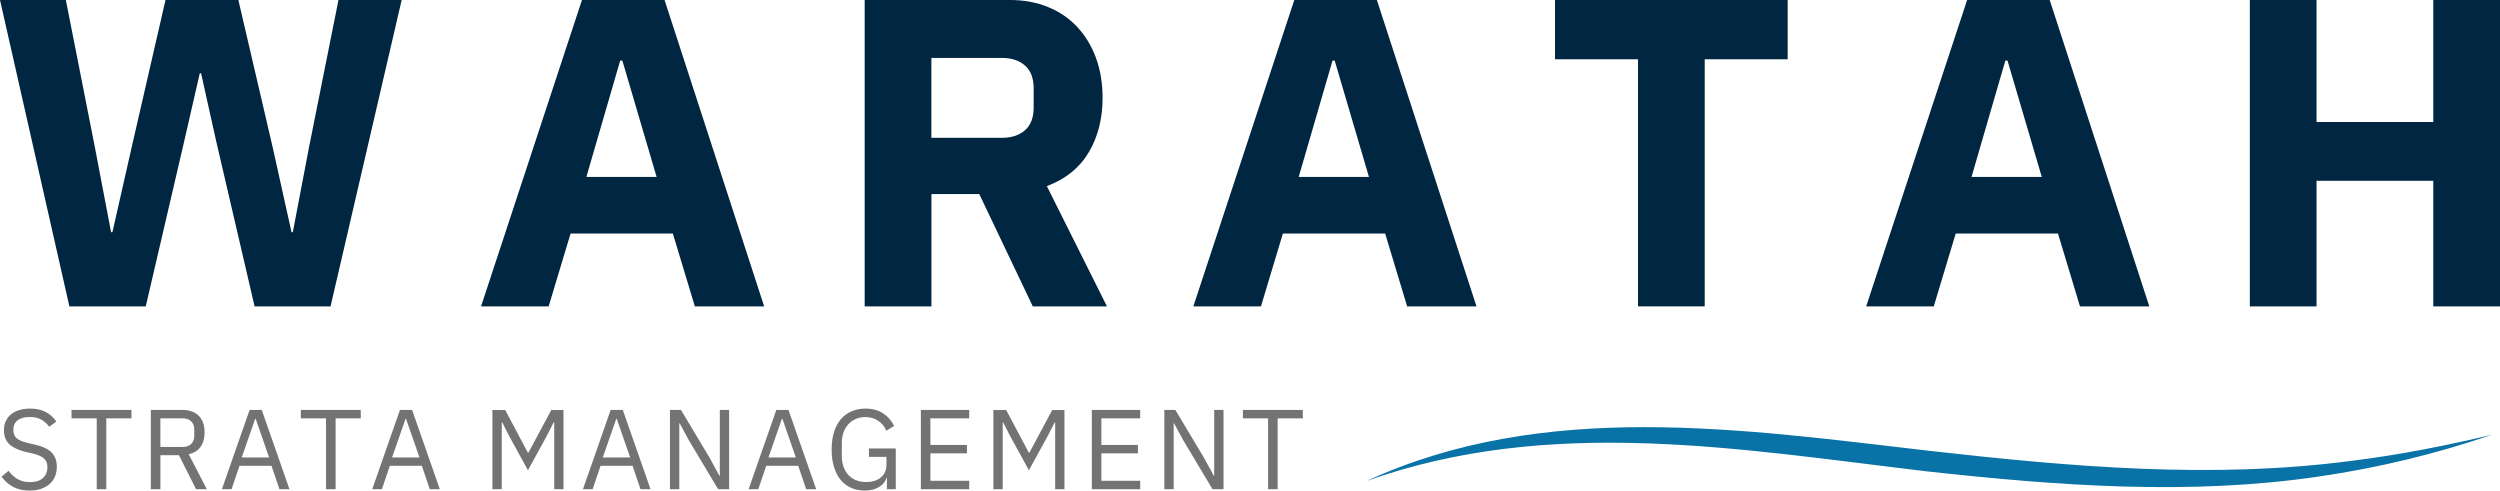 <?xml version="1.0" encoding="UTF-8"?><svg id="b" xmlns="http://www.w3.org/2000/svg" xmlns:xlink="http://www.w3.org/1999/xlink" viewBox="0 0 959.46 188.27"><defs><clipPath id="d"><rect x="524.48" y="163.91" width="432" height="24" fill="none" stroke-width="0"/></clipPath></defs><g id="c"><path d="M26.63,117.58L0,0h25.27l11.13,56.44,6.23,32.67h.52l7.4-32.67L63.52,0h27.96l13.15,56.44,7.25,32.67h.5l6.23-32.67L129.9,0h24.25l-27.29,117.58h-29.15l-14.81-63.69-5.73-25.77h-.5l-5.9,25.77-14.83,63.69h-29.31Z" fill="#012641" stroke-width="0"/><path d="M266.67,117.58l-8.44-27.96h-39.25l-8.42,27.96h-25.94L223.35,0h31.69l38.23,117.58h-26.6ZM238.85,23.25h-.83l-12.98,44.65h26.96l-13.15-44.65Z" fill="#012641" stroke-width="0"/><path d="M357.45,117.58h-25.6V0h55.75c5.39,0,10.27.91,14.65,2.71,4.39,1.79,8.13,4.35,11.21,7.67,3.09,3.31,5.48,7.27,7.17,11.88,1.68,4.6,2.52,9.7,2.52,15.31,0,7.97-1.77,14.94-5.31,20.9-3.53,5.95-8.89,10.27-16.08,12.96l23.08,46.17h-28.46l-20.56-43.13h-18.35v43.13ZM384.39,52.9c3.82,0,6.82-.98,9.02-2.94,2.19-1.97,3.29-4.86,3.29-8.69v-7.42c0-3.82-1.1-6.71-3.29-8.67-2.2-1.97-5.2-2.96-9.02-2.96h-26.94v30.67h26.94Z" fill="#012641" stroke-width="0"/><path d="M540.04,117.58l-8.44-27.96h-39.25l-8.42,27.96h-25.94L496.73,0h31.69l38.23,117.58h-26.6ZM512.23,23.25h-.83l-12.98,44.65h26.96l-13.15-44.65Z" fill="#012641" stroke-width="0"/><path d="M654.24,22.75v94.83h-25.6V22.75h-31.85V0h89.29v22.75h-31.83Z" fill="#012641" stroke-width="0"/><path d="M798.26,117.58l-8.44-27.96h-39.25l-8.42,27.96h-25.94L754.95,0h31.69l38.23,117.58h-26.6ZM770.45,23.25h-.83l-12.98,44.65h26.96l-13.15-44.65Z" fill="#012641" stroke-width="0"/><path d="M933.86,69.4h-44.81v48.19h-25.6V0h25.6v46.83h44.81V0h25.6v117.58h-25.6v-48.19Z" fill="#012641" stroke-width="0"/><path d="M11.34,188.27c-2.46,0-4.56-.47-6.31-1.42-1.74-.94-3.22-2.24-4.44-3.9l2.69-2.27c1.08,1.43,2.28,2.52,3.58,3.25,1.3.74,2.84,1.1,4.63,1.1,2.17,0,3.82-.52,4.98-1.56,1.15-1.04,1.73-2.44,1.73-4.19,0-1.44-.44-2.55-1.31-3.33-.88-.79-2.31-1.42-4.31-1.9l-2.48-.56c-2.79-.64-4.93-1.6-6.4-2.9-1.46-1.29-2.19-3.11-2.19-5.46,0-1.33.24-2.52.73-3.56.5-1.05,1.19-1.93,2.06-2.63.89-.69,1.95-1.22,3.19-1.58,1.23-.38,2.59-.56,4.08-.56,2.29,0,4.26.43,5.9,1.27,1.64.85,3.03,2.08,4.17,3.71l-2.75,2c-.85-1.17-1.87-2.08-3.06-2.75-1.18-.67-2.66-1-4.44-1-1.95,0-3.48.42-4.6,1.25-1.11.82-1.67,2.06-1.67,3.71,0,1.46.47,2.56,1.42,3.31.94.74,2.38,1.32,4.29,1.75l2.48.56c3,.67,5.17,1.69,6.5,3.06,1.33,1.36,2,3.18,2,5.44,0,1.39-.24,2.66-.73,3.79-.47,1.13-1.16,2.08-2.06,2.88-.91.78-2,1.39-3.29,1.83-1.29.43-2.75.65-4.38.65Z" fill="#737373" stroke-width="0"/><path d="M40.79,160.56v27.19h-3.67v-27.19h-9.67v-3.23h23v3.23h-9.67Z" fill="#737373" stroke-width="0"/><path d="M61.56,187.75h-3.67v-30.42h12.13c2.67,0,4.75.74,6.25,2.23,1.5,1.49,2.25,3.62,2.25,6.4,0,2.25-.52,4.1-1.56,5.54-1.03,1.43-2.54,2.38-4.54,2.83l6.96,13.42h-4.13l-6.58-13.06h-7.1v13.06ZM70.01,171.54c1.44,0,2.56-.38,3.35-1.13.8-.76,1.21-1.84,1.21-3.23v-2.27c0-1.39-.41-2.46-1.21-3.21-.79-.76-1.91-1.15-3.35-1.15h-8.46v10.98h8.46Z" fill="#737373" stroke-width="0"/><path d="M107.24,187.75l-3.04-8.98h-12.29l-3.04,8.98h-3.71l10.63-30.42h4.67l10.63,30.42h-3.83ZM98.14,160.75h-.21l-5.15,14.81h10.5l-5.15-14.81Z" fill="#737373" stroke-width="0"/><path d="M128.8,160.56v27.19h-3.67v-27.19h-9.67v-3.23h23v3.23h-9.67Z" fill="#737373" stroke-width="0"/><path d="M164.94,187.75l-3.04-8.98h-12.29l-3.04,8.98h-3.71l10.63-30.42h4.67l10.63,30.42h-3.83ZM155.84,160.75h-.21l-5.15,14.81h10.5l-5.15-14.81Z" fill="#737373" stroke-width="0"/><path d="M212.68,162.13h-.21l-2.58,5.1-7.27,13.25-7.27-13.25-2.58-5.1h-.21v25.63h-3.58v-30.42h4.9l8.71,16.4h.21l8.77-16.4h4.69v30.42h-3.56v-25.63Z" fill="#737373" stroke-width="0"/><path d="M245.81,187.75l-3.04-8.98h-12.29l-3.04,8.98h-3.71l10.63-30.42h4.67l10.63,30.42h-3.83ZM236.71,160.75h-.21l-5.15,14.81h10.5l-5.15-14.81Z" fill="#737373" stroke-width="0"/><path d="M264.5,169.19l-3.67-6.75h-.13v25.31h-3.58v-30.42h4.23l11.1,18.56,3.67,6.75h.13v-25.31h3.58v30.42h-4.23l-11.1-18.56Z" fill="#737373" stroke-width="0"/><path d="M309.39,187.75l-3.04-8.98h-12.29l-3.04,8.98h-3.71l10.63-30.42h4.67l10.63,30.42h-3.83ZM300.29,160.75h-.21l-5.15,14.81h10.5l-5.15-14.81Z" fill="#737373" stroke-width="0"/><path d="M340.41,183.31h-.15c-.38,1.42-1.3,2.6-2.77,3.54-1.46.94-3.35,1.42-5.67,1.42-1.86,0-3.57-.34-5.13-1.02-1.56-.68-2.89-1.68-4-3-1.1-1.32-1.96-2.96-2.58-4.92-.63-1.97-.94-4.23-.94-6.79s.3-4.77.92-6.73c.61-1.96,1.48-3.59,2.6-4.92,1.14-1.32,2.51-2.32,4.1-3.02,1.59-.71,3.36-1.06,5.31-1.06,2.73,0,5.01.61,6.83,1.83,1.83,1.22,3.24,2.83,4.23,4.83l-3,1.83c-.7-1.63-1.74-2.9-3.13-3.83-1.38-.93-3.02-1.4-4.94-1.4-1.33,0-2.56.24-3.67.73-1.1.47-2.05,1.15-2.85,2.02-.79.88-1.41,1.93-1.85,3.15-.43,1.21-.65,2.57-.65,4.08v4.92c0,1.52.21,2.89.65,4.13.44,1.24,1.06,2.29,1.85,3.17.8.86,1.78,1.54,2.94,2.02,1.17.47,2.48.71,3.94.71,1.04,0,2.03-.13,2.98-.4.94-.28,1.77-.69,2.48-1.25.72-.55,1.28-1.24,1.69-2.06.4-.83.6-1.82.6-2.96v-3h-6.71v-3.23h10.29v15.65h-3.4v-4.44Z" fill="#737373" stroke-width="0"/><path d="M353.41,187.75v-30.42h18.56v3.23h-14.9v10.21h14.02v3.21h-14.02v10.54h14.9v3.23h-18.56Z" fill="#737373" stroke-width="0"/><path d="M404.94,162.13h-.21l-2.58,5.1-7.27,13.25-7.27-13.25-2.58-5.1h-.21v25.63h-3.58v-30.42h4.9l8.71,16.4h.21l8.77-16.4h4.69v30.42h-3.56v-25.63Z" fill="#737373" stroke-width="0"/><path d="M419.03,187.75v-30.42h18.56v3.23h-14.9v10.21h14.02v3.21h-14.02v10.54h14.9v3.23h-18.56Z" fill="#737373" stroke-width="0"/><path d="M454.24,169.19l-3.67-6.75h-.13v25.31h-3.58v-30.42h4.23l11.1,18.56,3.67,6.75h.13v-25.31h3.58v30.42h-4.23l-11.1-18.56Z" fill="#737373" stroke-width="0"/><path d="M490.34,160.56v27.19h-3.67v-27.19h-9.67v-3.23h23v3.23h-9.67Z" fill="#737373" stroke-width="0"/><g clip-path="url(#d)"><path d="M524.48,184.58c68.18-31.34,144.19-19.86,216.04-11.56,53.91,6.08,108.41,10.97,162.45,3.78,17.98-2.24,35.81-5.77,53.52-10-21.53,7.41-43.87,12.76-66.45,16.07-49.88,7.38-100.55,3.52-150.39-1.95-72.18-8.54-144.6-21.44-215.17,3.66Z" fill="#0972a6" stroke-width="0"/></g></g></svg>